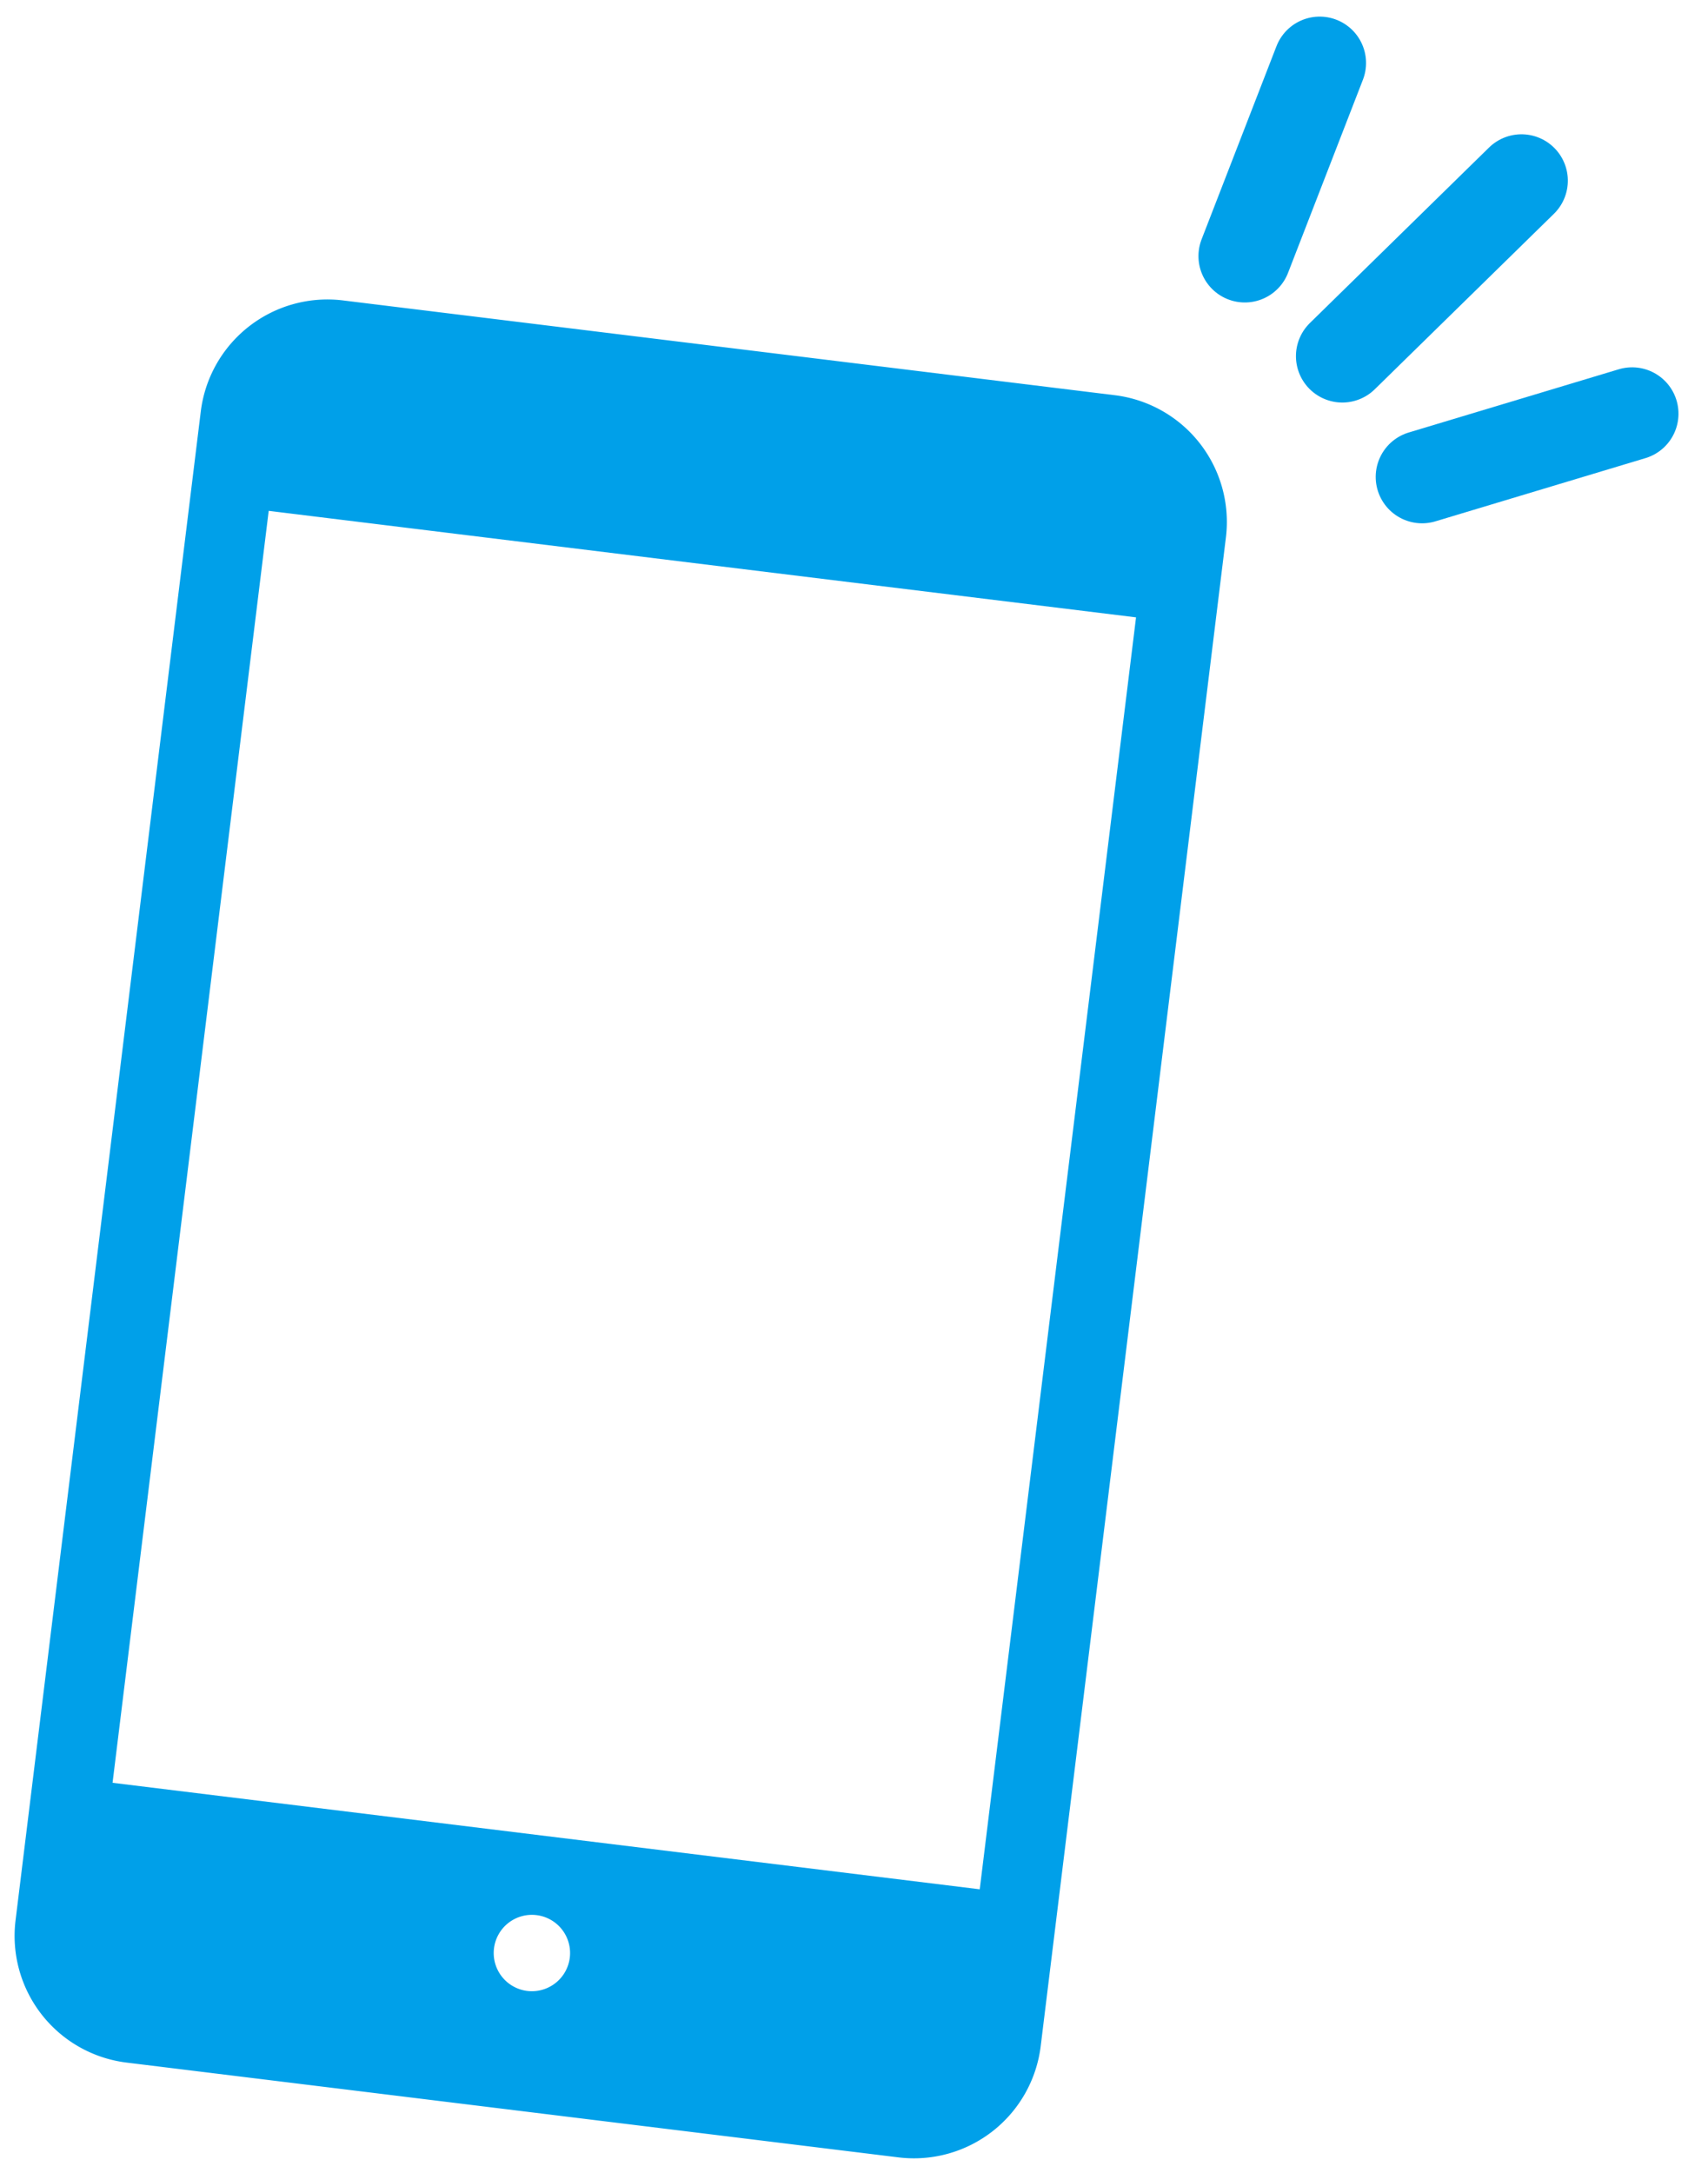 <svg xmlns="http://www.w3.org/2000/svg" width="55.244" height="70.269" viewBox="0 0 55.244 70.269">
  <g id="グループ_13928" data-name="グループ 13928" transform="translate(0 2.037)">
    <g id="スマートフォンのアイコン素材" transform="translate(6.997 7.175) rotate(7)">
      <path id="パス_1" data-name="パス 1" d="M29.29,0H4.116A4.127,4.127,0,0,0,0,4.118V53.294a4.127,4.127,0,0,0,4.116,4.119H29.29a4.13,4.13,0,0,0,4.116-4.119V4.118A4.129,4.129,0,0,0,29.29,0ZM16.7,53.534A1.235,1.235,0,1,1,17.94,52.3,1.236,1.236,0,0,1,16.7,53.534Zm14.131-5.046H2.572V7.047H30.836Z" transform="translate(0 0)" fill="#00a0e9"/>
    </g>
    <line id="線_2" data-name="線 2" x1="2.64" y2="6.159" transform="matrix(0.999, -0.035, 0.035, 0.999, 40.047, 0.092)" fill="none" stroke="#00a0e9" stroke-linecap="round" stroke-width="3"/>
    <line id="線_3" data-name="線 3" y1="6.159" x2="5.28" transform="matrix(0.996, 0.087, -0.087, 0.996, 43.952, 3.346)" fill="none" stroke="#00a0e9" stroke-linecap="round" stroke-width="3"/>
    <line id="線_4" data-name="線 4" y1="3.52" x2="6.159" transform="translate(46.788 9.956) rotate(13)" fill="none" stroke="#00a0e9" stroke-linecap="round" stroke-width="3"/>
  </g>
</svg>
